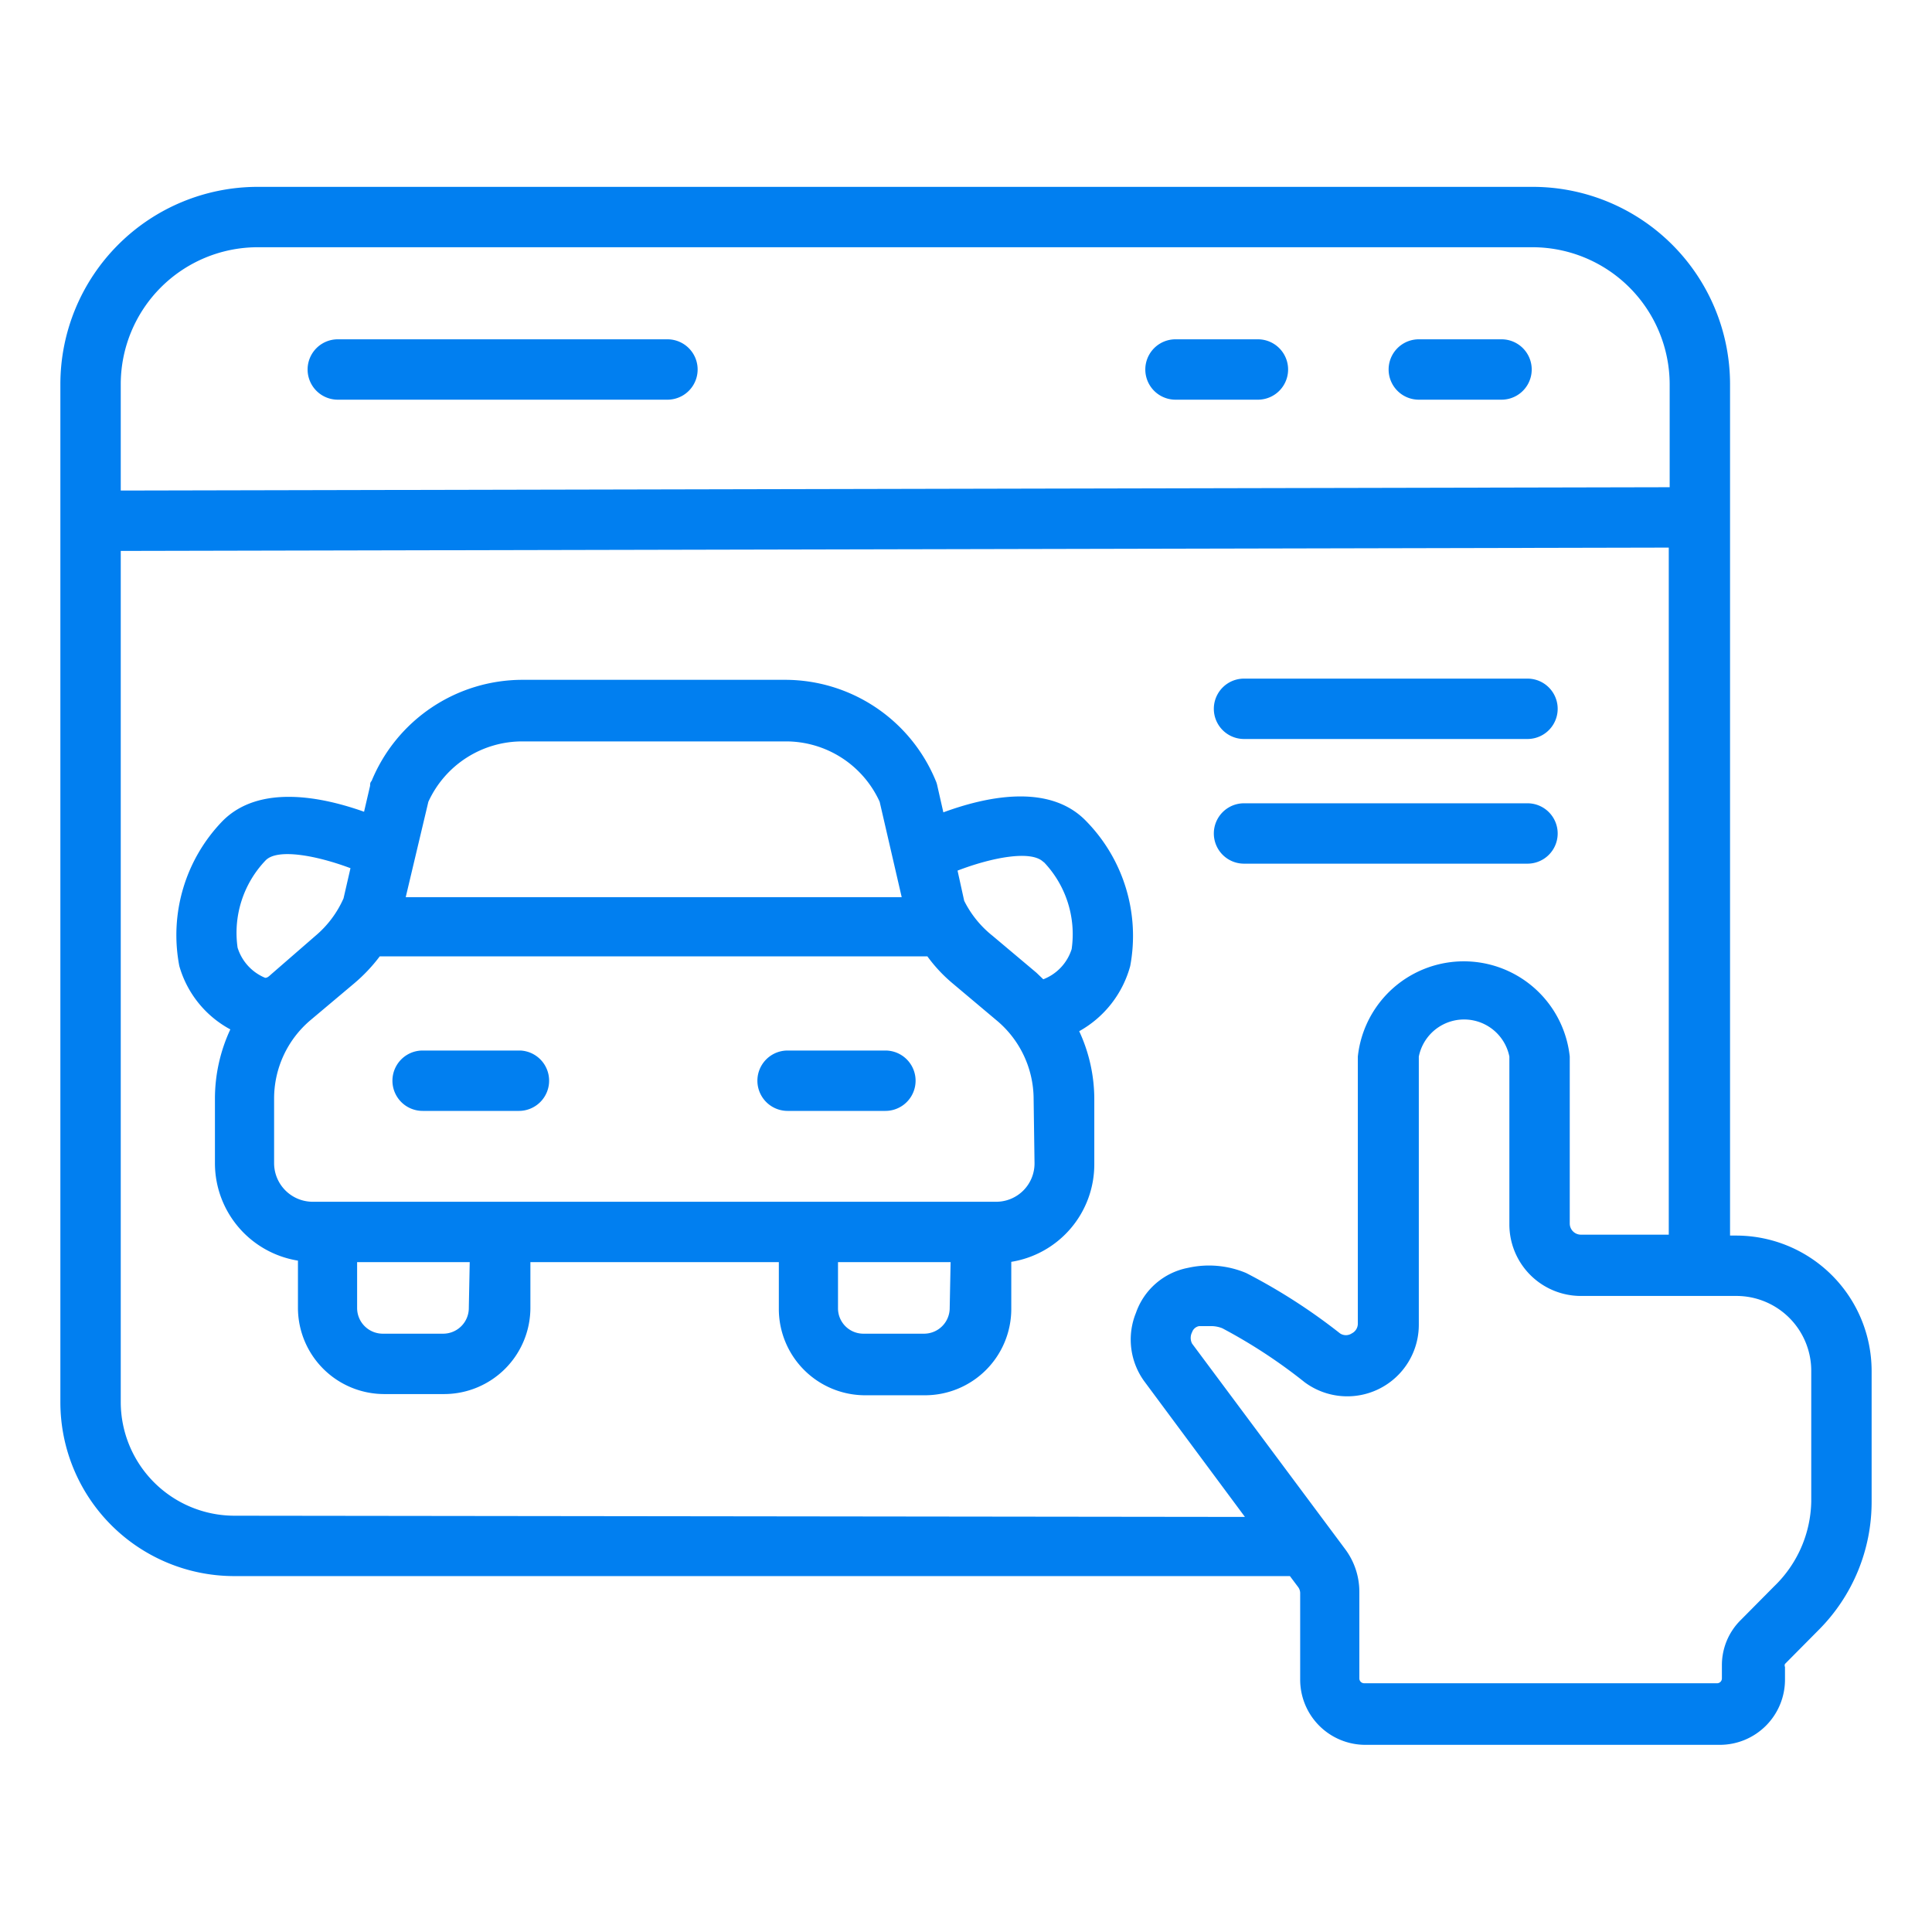 <svg id="Outline_Expand" data-name="Outline Expand" xmlns="http://www.w3.org/2000/svg" viewBox="0 0 64 64">
	<title>Continue shopping</title>
	<path fill="#017ff0" d="M18.19,35.8a1,1,0,0,1-1,1H14a1,1,0,0,1,0-2h3.24A1,1,0,0,1,18.19,35.8Zm11.14-1H26.09a1,1,0,0,0,0,2h3.24a1,1,0,0,0,0-2ZM37.44,32a3.53,3.53,0,0,1-1.69,2.16,5.35,5.35,0,0,1,.5,2.28v2.13a3.27,3.27,0,0,1-2.75,3.23v1.57a2.86,2.86,0,0,1-2.85,2.85h-2a2.86,2.86,0,0,1-2.85-2.85V41.81H17.57v1.52a2.86,2.86,0,0,1-2.85,2.85h-2a2.86,2.86,0,0,1-2.85-2.85V41.76a3.27,3.27,0,0,1-2.75-3.23V36.4a5.44,5.44,0,0,1,.51-2.3A3.46,3.46,0,0,1,5.94,32a5.43,5.43,0,0,1,1.42-4.79c1.23-1.26,3.35-.8,4.7-.32l.2-.86c0-.06,0-.11.05-.16a5.41,5.41,0,0,1,5-3.35H26a5.4,5.4,0,0,1,5,3.35.75.75,0,0,1,.05.16l.2.88c1.36-.5,3.5-1,4.74.3A5.43,5.43,0,0,1,37.44,32Zm-24-2.28H29.87l-.73-3.16a3.41,3.41,0,0,0-3.13-2H17.32a3.42,3.42,0,0,0-3.13,2ZM9,32.26,10.45,31a3.44,3.44,0,0,0,.93-1.24l.23-1c-1.09-.41-2.41-.67-2.81-.26a3.47,3.47,0,0,0-.93,2.89,1.59,1.59,0,0,0,.91,1C8.86,32.4,8.93,32.32,9,32.26Zm6.56,9.55H11.83v1.52a.85.85,0,0,0,.85.85h2a.85.85,0,0,0,.85-.85Zm15.93,0H27.76v1.52a.84.84,0,0,0,.85.85h2a.85.85,0,0,0,.85-.85Zm2.75-5.41A3.4,3.4,0,0,0,33,33.79l-1.45-1.22a5,5,0,0,1-.83-.89H12.58a5.46,5.46,0,0,1-.84.89l-1.45,1.22A3.4,3.4,0,0,0,9.08,36.4v2.13a1.28,1.28,0,0,0,1.28,1.28H33a1.27,1.27,0,0,0,1.27-1.28Zm.33-7.84c-.41-.42-1.76-.14-2.85.28l.22,1A3.44,3.44,0,0,0,32.88,31l1.45,1.22.23.22a1.58,1.58,0,0,0,.94-1A3.46,3.46,0,0,0,34.58,28.56Zm7.09-17.32H38.94a1,1,0,0,0,0,2h2.73a1,1,0,0,0,0-2Zm-19.56,0H11.19a1,1,0,0,0,0,2H22.11a1,1,0,0,0,0-2Zm27.62,0H47a1,1,0,0,0,0,2h2.74a1,1,0,0,0,0-2ZM62,45.41v4.33A6,6,0,0,1,60.24,54l-1.11,1.12a.12.12,0,0,0,0,.1v.45a2.16,2.16,0,0,1-2.15,2.13H45.23a2.16,2.16,0,0,1-2.16-2.16V52.79a.34.34,0,0,0-.07-.22l-.27-.36h-35A5.76,5.76,0,0,1,2,46.45V12.72A6.54,6.54,0,0,1,8.53,6.19H50.78a6.54,6.54,0,0,1,6.53,6.53V40.93h.21A4.49,4.49,0,0,1,62,45.41ZM4,16.25l51.31-.11V12.72a4.55,4.55,0,0,0-4.53-4.53H8.53A4.54,4.54,0,0,0,4,12.72Zm37.24,34-3.31-4.46a2.35,2.35,0,0,1-.3-2.3A2.28,2.28,0,0,1,39.35,42a3.18,3.18,0,0,1,1.93.17,19.33,19.33,0,0,1,3.11,2,.35.35,0,0,0,.39,0,.36.36,0,0,0,.2-.33V35A3.53,3.53,0,0,1,52,35v5.53a.37.37,0,0,0,.37.37h2.91V18.14L4,18.25v28.2a3.77,3.77,0,0,0,3.76,3.76ZM60,45.41a2.48,2.48,0,0,0-2.48-2.48H52.4A2.37,2.37,0,0,1,50,40.56V35A1.53,1.53,0,0,0,47,35v8.88a2.37,2.37,0,0,1-3.78,1.91A17.48,17.48,0,0,0,40.49,44a1,1,0,0,0-.41-.07l-.36,0a.3.3,0,0,0-.23.2.41.41,0,0,0,0,.38l5.08,6.82a2.36,2.36,0,0,1,.46,1.41v2.86a.16.16,0,0,0,.16.16h11.7a.16.16,0,0,0,.15-.16v-.44a2.1,2.1,0,0,1,.62-1.49l1.11-1.12A4,4,0,0,0,60,49.74ZM41.21,28.61H50.6a1,1,0,1,0,0-2H41.21a1,1,0,1,0,0,2Zm0-4.13H50.6a1,1,0,0,0,0-2H41.21a1,1,0,0,0,0,2Z"/>
</svg>